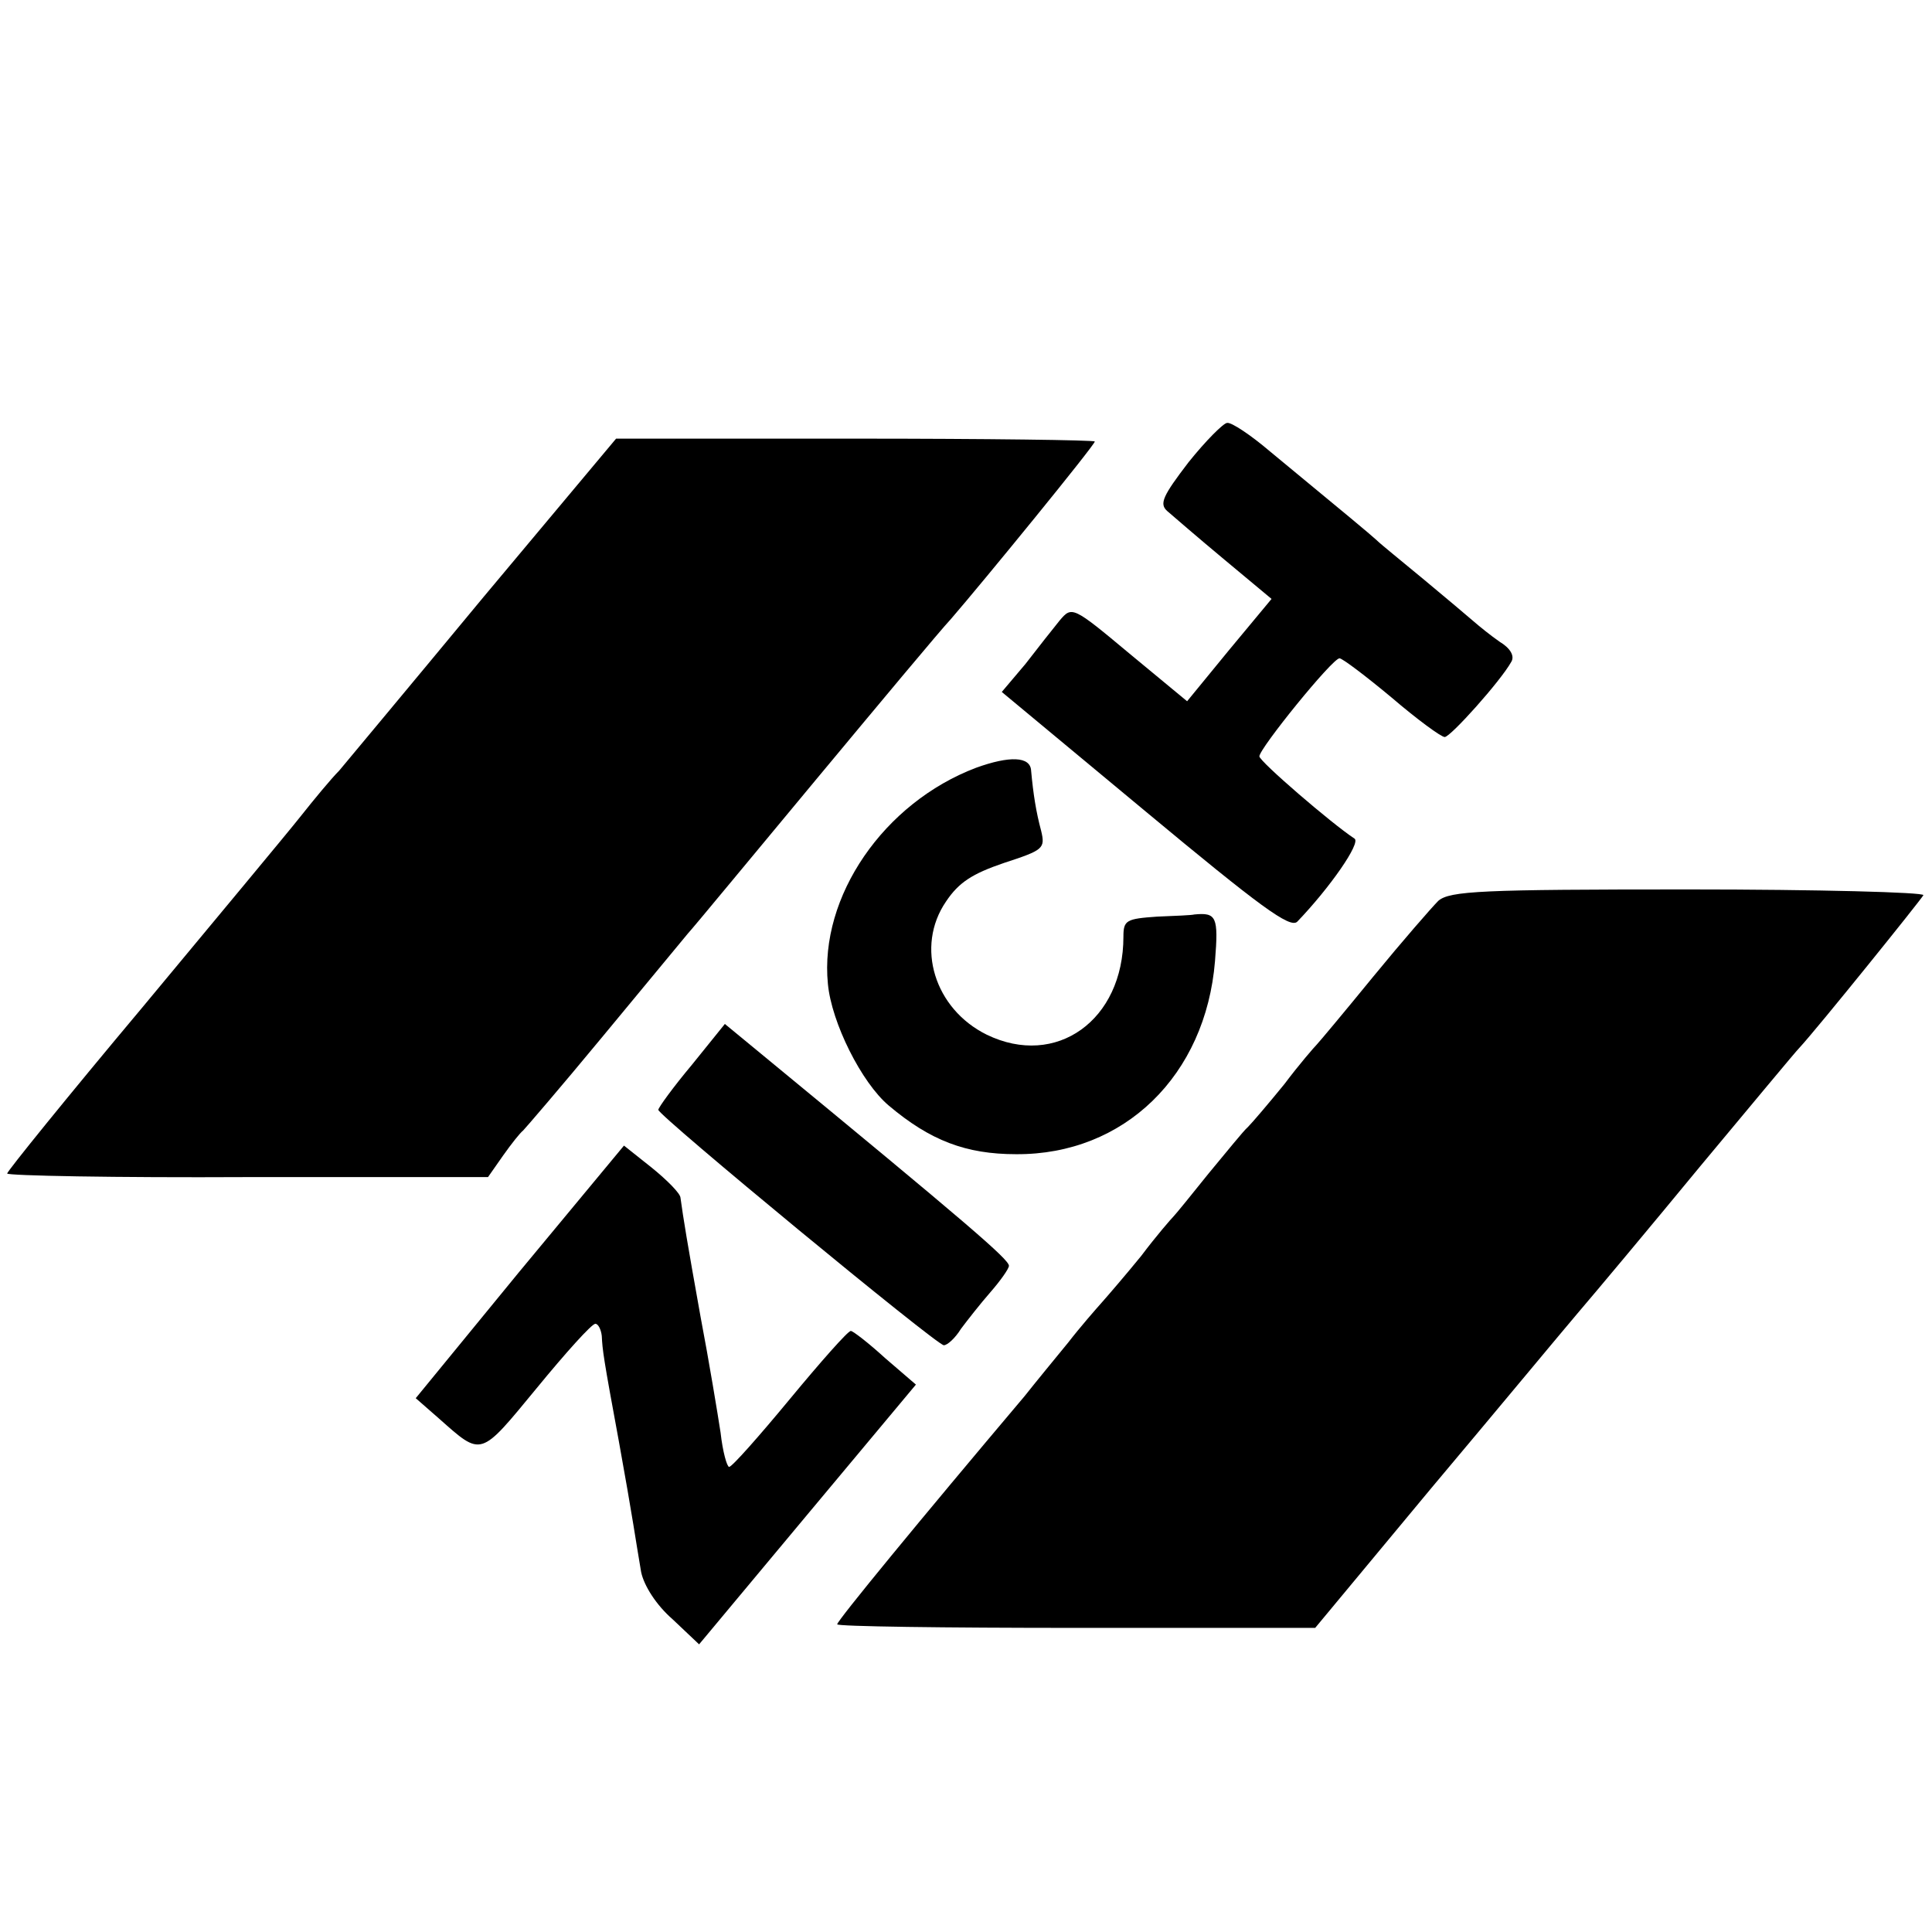 <?xml version="1.0" standalone="no"?>
<!DOCTYPE svg PUBLIC "-//W3C//DTD SVG 20010904//EN"
 "http://www.w3.org/TR/2001/REC-SVG-20010904/DTD/svg10.dtd">
<svg version="1.0" xmlns="http://www.w3.org/2000/svg"
 width="270pt" height="270pt" viewBox="0 0 270 270"
 preserveAspectRatio="xMidYMid meet">
<g transform="translate(0,270) scale(0.1,-0.1)"
fill="#000000" stroke="none">
<path d="M1661 2054 c-36 -47 -41 -58 -30 -68 8 -7 44 -38 80 -68 l66 -55 -59
-71 -59 -72 -81 67 c-79 66 -80 66 -97 46 -9 -11 -31 -39 -48 -61 l-33 -39
201 -167 c160 -133 202 -164 212 -154 46 48 89 110 80 116 -32 21 -133 108
-133 115 0 11 102 137 112 137 4 0 37 -25 73 -55 35 -30 69 -55 74 -55 8 0 78
78 93 105 5 8 -1 19 -16 28 -13 9 -29 22 -37 29 -8 7 -39 33 -69 58 -30 25
-60 49 -66 55 -11 10 -40 34 -149 124 -27 23 -54 41 -60 40 -5 0 -30 -25 -54
-55z"/>
<path d="M676 1866 c-101 -122 -192 -231 -202 -243 -11 -11 -35 -40 -54 -64
-19 -24 -119 -144 -222 -268 -104 -124 -188 -228 -188 -231 0 -3 151 -6 336
-5 l336 0 21 30 c12 17 24 32 28 35 3 3 53 61 110 130 57 69 111 134 120 145
10 11 90 108 179 215 89 107 174 209 189 225 45 52 201 243 201 248 0 2 -151
4 -335 4 l-334 0 -185 -221z"/>
<path d="M1364 1627 c-129 -49 -219 -180 -207 -302 5 -54 47 -138 85 -170 58
-49 108 -68 178 -68 151 -1 265 110 278 270 5 62 2 68 -29 65 -3 -1 -27 -2
-52 -3 -43 -3 -47 -5 -47 -28 0 -117 -94 -184 -191 -137 -73 36 -100 123 -57
186 18 27 37 39 81 54 55 18 58 20 52 45 -7 26 -11 51 -14 84 -1 20 -30 21
-77 4z"/>
<path d="M2010 1441 c-9 -9 -50 -56 -91 -106 -40 -49 -76 -92 -79 -95 -3 -3
-24 -27 -45 -55 -22 -27 -45 -54 -51 -60 -6 -5 -30 -35 -55 -65 -24 -30 -46
-57 -49 -60 -3 -3 -24 -27 -45 -55 -22 -27 -47 -56 -55 -65 -8 -9 -30 -34 -47
-56 -18 -22 -46 -56 -61 -75 -147 -174 -262 -314 -262 -319 0 -3 150 -5 334
-5 l334 0 162 195 c90 107 182 218 205 245 24 28 101 120 171 205 71 85 133
160 139 166 25 27 170 207 173 213 1 4 -146 8 -329 8 -288 0 -333 -2 -349 -16z"/>
<path d="M967 1212 c-26 -31 -47 -60 -47 -63 0 -8 389 -329 399 -329 5 0 16
10 24 23 9 12 27 35 41 51 14 16 26 33 26 37 0 9 -57 58 -346 296 l-51 42 -46
-57z"/>
<path d="M726 923 l-145 -177 32 -28 c61 -54 57 -55 137 42 41 50 77 90 82 90
4 0 8 -8 9 -17 1 -20 2 -29 24 -148 8 -44 17 -96 20 -115 3 -19 8 -49 11 -67
4 -19 21 -46 44 -66 l37 -35 151 181 152 182 -43 37 c-23 21 -45 38 -48 38 -4
0 -42 -43 -85 -95 -43 -52 -81 -95 -85 -95 -3 0 -9 21 -12 48 -4 26 -16 99
-28 162 -19 106 -24 137 -28 166 0 6 -19 25 -40 42 l-39 31 -146 -176z"/>
</g>
</svg>
